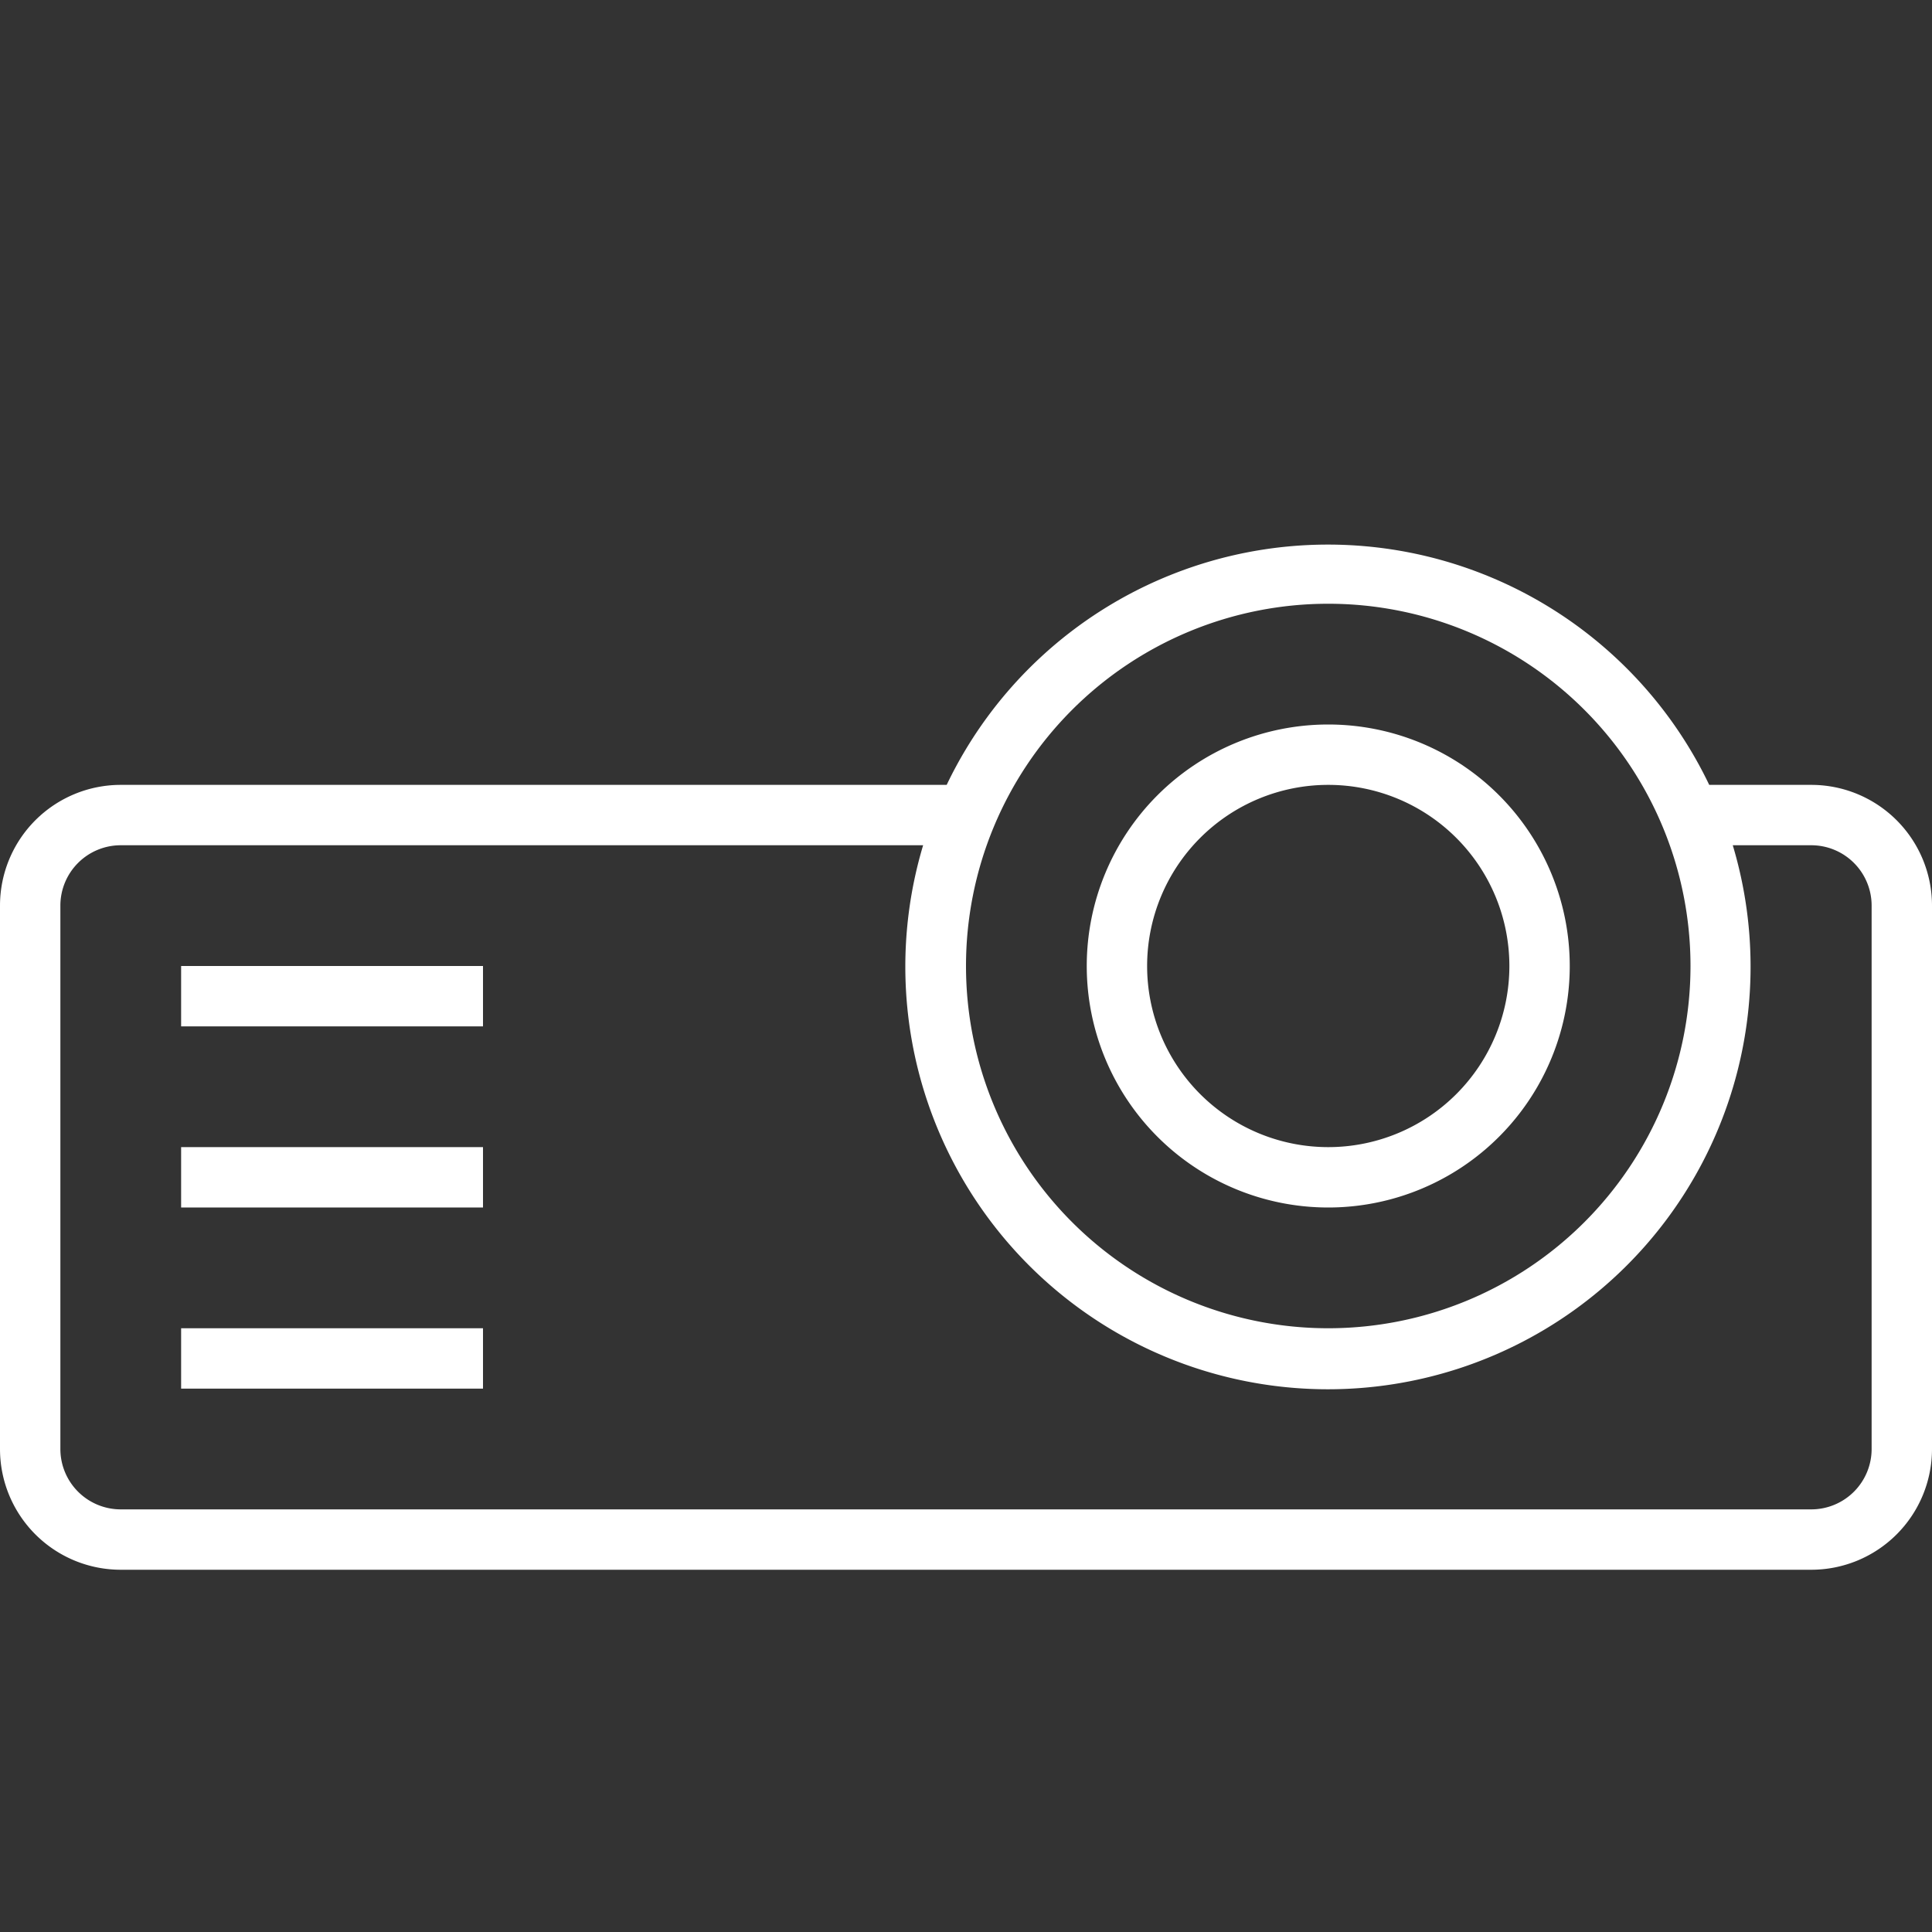 <?xml version="1.0" ?><svg data-name="Layer 1" id="Layer_1" viewBox="0 0 32 32" xmlns="http://www.w3.org/2000/svg"><rect x="0" y="0" width="32" height="32" fill="#333333" stroke="none"/><title/><path d="M30,13H28.31a7,7,0,0,0-12.63,0H2a2,2,0,0,0-2,2v9a2,2,0,0,0,2,2H30a2,2,0,0,0,2-2V15A2,2,0,0,0,30,13Zm-8-3a6,6,0,1,1-6,6A6,6,0,0,1,22,10Zm9,14a1,1,0,0,1-1,1H2a1,1,0,0,1-1-1V15a1,1,0,0,1,1-1H15.29a7,7,0,1,0,13.41,0H30a1,1,0,0,1,1,1v9Z" style="fill: white;"/><rect height="1" width="5" x="3" y="16" style="fill: white;"/><rect height="1" width="5" x="3" y="19" style="fill: white;"/><rect height="1" width="5" x="3" y="22" style="fill: white;"/><path d="M22,20a4,4,0,1,1,4-4A4,4,0,0,1,22,20Zm0-7a3,3,0,1,0,3,3A3,3,0,0,0,22,13Z" style="fill: white;"/></svg>